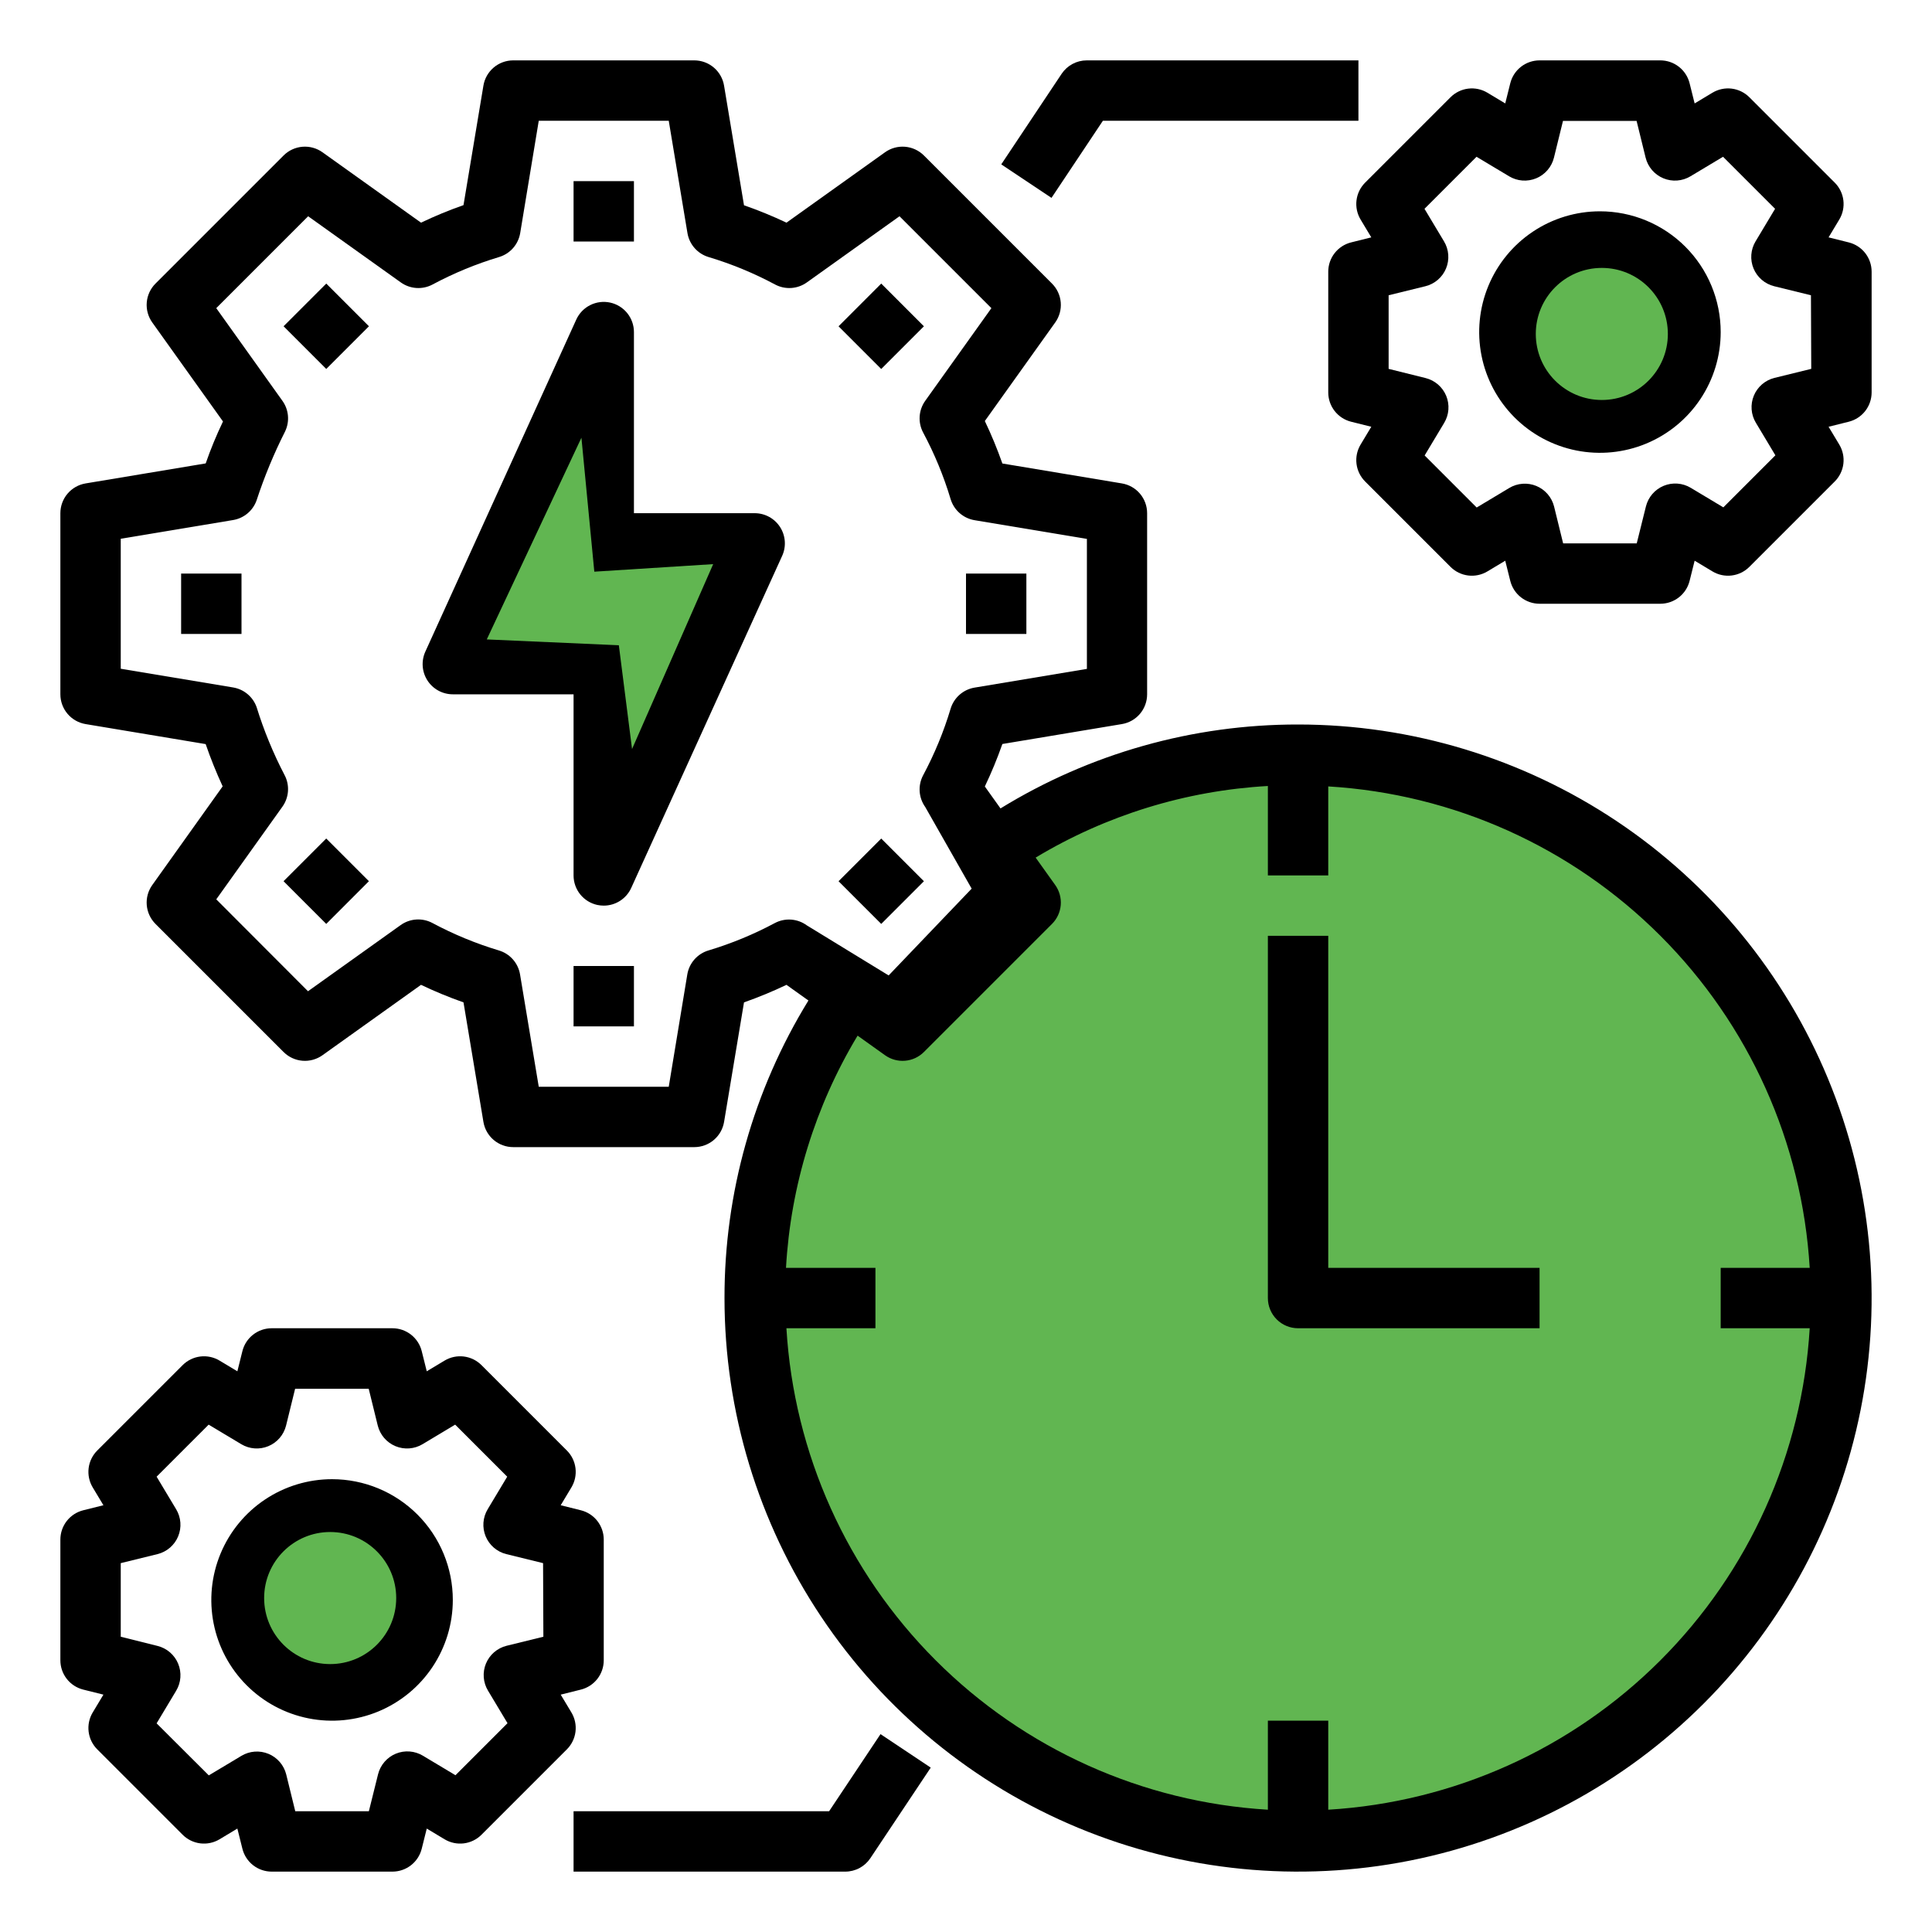 <?xml version="1.0" encoding="UTF-8"?>
<svg xmlns="http://www.w3.org/2000/svg" width="512" height="512" viewBox="0 0 512 512" fill="none">
  <path d="M482 343.5C482 418.887 420.215 480 344 480C267.785 480 206 418.887 206 343.5C213.5 258.5 272 206 344 207C420.215 207 482 268.113 482 343.5Z" fill="#61B651"></path>
  <path d="M292.28 32H360V16H288C286.683 16 285.387 16.325 284.226 16.946C283.065 17.567 282.075 18.465 281.344 19.56L265.344 43.56L278.656 52.44L292.28 32ZM219.72 480H152V496H224C225.317 496 226.613 495.675 227.774 495.054C228.935 494.433 229.925 493.535 230.656 492.44L246.656 468.44L233.344 459.56L219.72 480Z" fill="black"></path>
  <path d="M344 192C316.162 191.964 288.861 199.664 265.144 214.24L260.992 208.424C262.743 204.758 264.294 201.001 265.64 197.168L297.32 191.888C299.187 191.576 300.882 190.612 302.105 189.168C303.328 187.723 303.999 185.892 304 184V136C303.999 134.108 303.328 132.277 302.105 130.832C300.882 129.388 299.187 128.424 297.32 128.112L265.64 122.832C264.294 118.999 262.743 115.242 260.992 111.576L279.648 85.456C280.748 83.915 281.265 82.034 281.108 80.147C280.952 78.26 280.131 76.49 278.792 75.152L244.848 41.208C243.509 39.869 241.74 39.048 239.853 38.892C237.966 38.735 236.085 39.252 234.544 40.352L208.424 59.008C204.758 57.271 201 55.733 197.168 54.4L191.888 22.72C191.584 20.846 190.624 19.141 189.179 17.91C187.734 16.679 185.898 16.002 184 16H136C134.108 16.001 132.277 16.672 130.832 17.895C129.388 19.118 128.424 20.814 128.112 22.68L122.832 54.36C118.999 55.706 115.242 57.257 111.576 59.008L85.456 40.352C83.915 39.252 82.034 38.735 80.147 38.892C78.26 39.048 76.49 39.869 75.152 41.208L41.208 75.152C39.869 76.49 39.048 78.26 38.892 80.147C38.735 82.034 39.252 83.915 40.352 85.456L59.096 111.696C57.359 115.31 55.829 119.02 54.512 122.808L22.68 128.112C20.814 128.424 19.118 129.388 17.895 130.832C16.672 132.277 16.001 134.108 16 136V184C16.001 185.892 16.672 187.723 17.895 189.168C19.118 190.612 20.814 191.576 22.68 191.888L54.504 197.192C55.815 200.999 57.318 204.737 59.008 208.392L40.352 234.544C39.252 236.085 38.735 237.966 38.892 239.853C39.048 241.74 39.869 243.509 41.208 244.848L75.152 278.792C76.49 280.131 78.26 280.952 80.147 281.108C82.034 281.265 83.915 280.748 85.456 279.648L111.576 260.992C115.242 262.743 118.999 264.294 122.832 265.64L128.112 297.32C128.424 299.187 129.388 300.882 130.832 302.105C132.277 303.328 134.108 303.999 136 304H184C185.892 303.999 187.723 303.328 189.168 302.105C190.612 300.882 191.576 299.187 191.888 297.32L197.168 265.64C201.001 264.294 204.758 262.743 208.424 260.992L214.24 265.144C199.664 288.861 191.964 316.162 192 344C192 374.063 200.915 403.45 217.617 428.447C234.319 453.443 258.058 472.925 285.832 484.43C313.607 495.934 344.169 498.944 373.654 493.079C403.139 487.214 430.223 472.738 451.48 451.48C472.738 430.223 487.214 403.139 493.079 373.654C498.944 344.169 495.934 313.607 484.43 285.832C472.925 258.058 453.443 234.319 428.447 217.617C403.45 200.915 374.063 192 344 192ZM205.344 244.616C199.733 247.616 193.837 250.05 187.744 251.88C186.311 252.308 185.026 253.13 184.037 254.251C183.047 255.372 182.391 256.749 182.144 258.224L177.224 288H142.776L137.816 258.224C137.569 256.749 136.913 255.372 135.923 254.251C134.934 253.13 133.649 252.308 132.216 251.88C126.123 250.05 120.227 247.616 114.616 244.616C113.301 243.91 111.814 243.585 110.323 243.68C108.833 243.775 107.399 244.285 106.184 245.152L81.624 262.688L57.312 238.336L74.848 213.776C75.715 212.561 76.225 211.127 76.32 209.637C76.415 208.146 76.091 206.659 75.384 205.344C72.389 199.591 69.918 193.58 68 187.384C67.521 186.042 66.692 184.853 65.599 183.939C64.506 183.024 63.189 182.419 61.784 182.184L32 177.224V142.776L61.776 137.816C63.181 137.581 64.498 136.976 65.591 136.061C66.684 135.147 67.513 133.958 67.992 132.616C70.052 126.33 72.585 120.208 75.568 114.304C76.179 113.015 76.435 111.587 76.308 110.166C76.181 108.745 75.677 107.384 74.848 106.224L57.312 81.664L81.664 57.312L106.224 74.848C107.439 75.715 108.873 76.225 110.363 76.32C111.854 76.415 113.341 76.091 114.656 75.384C120.267 72.384 126.163 69.95 132.256 68.12C133.689 67.692 134.974 66.87 135.963 65.749C136.953 64.628 137.609 63.251 137.856 61.776L142.776 32H177.224L182.184 61.776C182.431 63.251 183.087 64.628 184.077 65.749C185.066 66.87 186.351 67.692 187.784 68.12C193.877 69.95 199.773 72.384 205.384 75.384C206.699 76.091 208.186 76.415 209.677 76.32C211.167 76.225 212.601 75.715 213.816 74.848L238.376 57.312L262.728 81.664L245.192 106.224C244.325 107.439 243.815 108.873 243.72 110.363C243.625 111.854 243.95 113.341 244.656 114.656C247.656 120.267 250.09 126.163 251.92 132.256C252.348 133.689 253.17 134.974 254.291 135.963C255.412 136.953 256.789 137.609 258.264 137.856L288.04 142.816V177.264L258.264 182.224C256.789 182.471 255.412 183.127 254.291 184.117C253.17 185.106 252.348 186.391 251.92 187.824C250.09 193.917 247.656 199.813 244.656 205.424C243.95 206.739 243.625 208.226 243.72 209.717C243.815 211.207 244.325 212.641 245.192 213.856L257.5 235.5L235.5 258.5L213.816 245.232C212.604 244.344 211.167 243.816 209.669 243.707C208.17 243.598 206.672 243.913 205.344 244.616ZM352 479.592V456H336V479.592C302.809 477.607 271.496 463.527 247.985 440.015C224.473 416.504 210.393 385.191 208.408 352H232V336H208.296C209.523 314.248 216.037 293.123 227.272 274.456L234.544 279.648C236.085 280.748 237.966 281.265 239.853 281.108C241.74 280.952 243.509 280.131 244.848 278.792L278.792 244.848C280.131 243.509 280.952 241.74 281.108 239.853C281.265 237.966 280.748 236.085 279.648 234.544L274.456 227.272C293.123 216.037 314.248 209.523 336 208.296V232H352V208.408C385.191 210.393 416.504 224.473 440.015 247.985C463.527 271.496 477.607 302.809 479.592 336H456V352H479.592C477.607 385.191 463.527 416.504 440.015 440.015C416.504 463.527 385.191 477.607 352 479.592Z" fill="black"></path>
  <path d="M352 248H336V344C336 346.122 336.843 348.157 338.343 349.657C339.843 351.157 341.878 352 344 352H408V336H352V248ZM200 136H168V88C167.999 86.174 167.373 84.402 166.226 82.981C165.079 81.559 163.48 80.573 161.695 80.186C159.91 79.799 158.046 80.035 156.413 80.854C154.781 81.673 153.477 83.026 152.72 84.688L112.72 172.688C112.166 173.906 111.926 175.244 112.023 176.579C112.12 177.914 112.551 179.204 113.275 180.329C113.999 181.455 114.995 182.381 116.169 183.022C117.344 183.663 118.661 184 120 184H152V232C151.999 233.828 152.624 235.602 153.77 237.025C154.917 238.449 156.517 239.436 158.304 239.824C158.862 239.941 159.43 240 160 240C161.535 240 163.038 239.557 164.329 238.726C165.62 237.895 166.644 236.71 167.28 235.312L207.28 147.312C207.834 146.094 208.074 144.756 207.977 143.421C207.88 142.086 207.449 140.796 206.725 139.671C206.001 138.545 205.005 137.619 203.831 136.978C202.656 136.337 201.339 136 200 136ZM168 195.064V176C168 173.878 167.157 171.843 165.657 170.343C164.157 168.843 162.122 168 160 168H132.424L152 124.936V144C152 146.122 152.843 148.157 154.343 149.657C155.843 151.157 157.878 152 160 152H187.576L168 195.064ZM152 48H168V64H152V48ZM75.152 86.464L86.464 75.152L97.776 86.464L86.464 97.776L75.152 86.464ZM48 152H64V168H48V152ZM75.144 233.528L86.456 222.216L97.768 233.528L86.456 244.848L75.144 233.528ZM152 256H168V272H152V256ZM222.224 233.536L233.536 222.224L244.848 233.536L233.536 244.848L222.224 233.536ZM256 152H272V168H256V152ZM222.224 86.472L233.536 75.152L244.848 86.472L233.536 97.784L222.224 86.472ZM424 56C417.671 56 411.484 57.877 406.222 61.393C400.959 64.909 396.858 69.907 394.436 75.754C392.014 81.601 391.38 88.035 392.615 94.243C393.85 100.45 396.897 106.152 401.373 110.627C405.848 115.103 411.55 118.15 417.757 119.385C423.965 120.62 430.399 119.986 436.246 117.564C442.093 115.142 447.091 111.041 450.607 105.778C454.123 100.516 456 94.329 456 88C456 79.513 452.629 71.374 446.627 65.373C440.626 59.371 432.487 56 424 56ZM424 104C420.836 104 417.742 103.062 415.111 101.304C412.48 99.545 410.429 97.047 409.218 94.123C408.007 91.199 407.69 87.982 408.307 84.879C408.925 81.775 410.449 78.924 412.686 76.686C414.924 74.449 417.775 72.925 420.879 72.307C423.982 71.69 427.199 72.007 430.123 73.218C433.047 74.429 435.545 76.48 437.304 79.111C439.062 81.742 440 84.835 440 88C440 92.243 438.314 96.313 435.314 99.314C432.313 102.314 428.243 104 424 104Z" fill="black"></path>
  <path d="M489.944 64.24L484.592 62.904L487.432 58.176C488.35 56.645 488.73 54.852 488.511 53.08C488.292 51.309 487.487 49.661 486.224 48.4L463.6 25.776C462.339 24.513 460.691 23.708 458.92 23.489C457.149 23.27 455.355 23.65 453.824 24.568L449.096 27.408L447.76 22.056C447.327 20.326 446.328 18.791 444.922 17.693C443.516 16.596 441.783 16 440 16H408C406.217 16 404.484 16.596 403.078 17.693C401.672 18.791 400.673 20.326 400.24 22.056L398.904 27.408L394.176 24.568C392.645 23.65 390.851 23.27 389.08 23.489C387.309 23.708 385.661 24.513 384.4 25.776L361.776 48.4C360.513 49.661 359.708 51.309 359.489 53.08C359.27 54.852 359.65 56.645 360.568 58.176L363.408 62.904L358.056 64.24C356.326 64.673 354.79 65.672 353.693 67.078C352.596 68.484 352 70.217 352 72V104C352 105.783 352.596 107.516 353.693 108.922C354.79 110.328 356.326 111.327 358.056 111.76L363.408 113.096L360.568 117.824C359.65 119.355 359.27 121.149 359.489 122.92C359.708 124.691 360.513 126.339 361.776 127.6L384.4 150.224C385.661 151.487 387.309 152.292 389.08 152.511C390.851 152.73 392.645 152.35 394.176 151.432L398.904 148.592L400.24 153.944C400.673 155.674 401.672 157.21 403.078 158.307C404.484 159.404 406.217 160 408 160H440C441.783 160 443.516 159.404 444.922 158.307C446.328 157.21 447.327 155.674 447.76 153.944L449.096 148.592L453.824 151.432C455.355 152.35 457.149 152.73 458.92 152.511C460.691 152.292 462.339 151.487 463.6 150.224L486.224 127.6C487.487 126.339 488.292 124.691 488.511 122.92C488.73 121.149 488.35 119.355 487.432 117.824L484.592 113.096L489.944 111.76C491.674 111.327 493.21 110.328 494.307 108.922C495.404 107.516 496 105.783 496 104V72C496 70.217 495.404 68.484 494.307 67.078C493.21 65.672 491.674 64.673 489.944 64.24ZM480 97.752L470.232 100.152C469.02 100.456 467.896 101.04 466.949 101.856C466.003 102.673 465.262 103.7 464.784 104.855C464.307 106.01 464.107 107.261 464.2 108.507C464.293 109.753 464.676 110.961 465.32 112.032L470.496 120.664L456.704 134.456L448.072 129.28C447.001 128.636 445.794 128.253 444.547 128.16C443.301 128.067 442.05 128.267 440.895 128.744C439.74 129.222 438.713 129.963 437.896 130.91C437.08 131.856 436.496 132.98 436.192 134.192L433.752 144H414.248L411.848 134.232C411.544 133.02 410.96 131.896 410.144 130.949C409.327 130.003 408.3 129.262 407.145 128.784C405.99 128.307 404.739 128.107 403.493 128.2C402.246 128.293 401.039 128.676 399.968 129.32L391.336 134.496L377.544 120.704L382.72 112.072C383.364 111.001 383.747 109.793 383.84 108.547C383.933 107.301 383.733 106.05 383.256 104.895C382.778 103.74 382.036 102.713 381.09 101.896C380.144 101.08 379.02 100.496 377.808 100.192L368 97.752V78.248L377.768 75.848C378.98 75.544 380.104 74.96 381.051 74.144C381.997 73.327 382.738 72.3 383.216 71.145C383.693 69.99 383.893 68.739 383.8 67.493C383.707 66.246 383.324 65.039 382.68 63.968L377.504 55.336L391.296 41.544L399.928 46.72C401 47.364 402.208 47.747 403.454 47.84C404.701 47.932 405.952 47.731 407.107 47.253C408.263 46.774 409.289 46.032 410.106 45.085C410.922 44.138 411.505 43.013 411.808 41.8L414.208 32.04H433.712L436.112 41.8C436.415 43.013 436.998 44.138 437.814 45.085C438.631 46.032 439.658 46.774 440.813 47.253C441.968 47.731 443.219 47.932 444.466 47.84C445.712 47.747 446.92 47.364 447.992 46.72L456.624 41.544L470.416 55.336L465.24 63.968C464.596 65.039 464.213 66.246 464.12 67.493C464.027 68.739 464.227 69.99 464.704 71.145C465.182 72.3 465.923 73.327 466.87 74.144C467.816 74.96 468.94 75.544 470.152 75.848L479.92 78.248L480 97.752ZM88 392C81.671 392 75.484 393.877 70.222 397.393C64.959 400.909 60.858 405.907 58.436 411.754C56.014 417.601 55.38 424.035 56.615 430.243C57.85 436.45 60.897 442.152 65.373 446.627C69.848 451.103 75.55 454.15 81.757 455.385C87.965 456.62 94.399 455.986 100.246 453.564C106.093 451.142 111.091 447.041 114.607 441.778C118.123 436.516 120 430.329 120 424C120 415.513 116.629 407.374 110.627 401.373C104.626 395.371 96.487 392 88 392ZM88 440C84.835 440 81.742 439.062 79.111 437.304C76.48 435.545 74.429 433.047 73.218 430.123C72.007 427.199 71.69 423.982 72.307 420.879C72.925 417.775 74.449 414.924 76.686 412.686C78.924 410.449 81.775 408.925 84.879 408.307C87.982 407.69 91.199 408.007 94.123 409.218C97.047 410.429 99.545 412.48 101.304 415.111C103.062 417.742 104 420.836 104 424C104 428.243 102.314 432.313 99.314 435.314C96.313 438.314 92.243 440 88 440Z" fill="black"></path>
  <path d="M151.432 453.824L148.592 449.096L153.944 447.76C155.674 447.327 157.21 446.328 158.307 444.922C159.404 443.516 160 441.783 160 440V408C160 406.217 159.404 404.484 158.307 403.078C157.21 401.672 155.674 400.673 153.944 400.24L148.592 398.904L151.432 394.176C152.35 392.645 152.73 390.851 152.511 389.08C152.292 387.309 151.487 385.661 150.224 384.4L127.6 361.776C126.339 360.513 124.691 359.708 122.92 359.489C121.149 359.27 119.355 359.65 117.824 360.568L113.096 363.408L111.76 358.056C111.327 356.326 110.328 354.79 108.922 353.693C107.516 352.596 105.783 352 104 352H72C70.217 352 68.484 352.596 67.078 353.693C65.672 354.79 64.673 356.326 64.24 358.056L62.904 363.408L58.176 360.568C56.645 359.65 54.852 359.27 53.08 359.489C51.309 359.708 49.661 360.513 48.4 361.776L25.776 384.4C24.513 385.661 23.708 387.309 23.489 389.08C23.27 390.851 23.65 392.645 24.568 394.176L27.408 398.904L22.056 400.24C20.326 400.673 18.791 401.672 17.693 403.078C16.596 404.484 16 406.217 16 408V440C16 441.783 16.596 443.516 17.693 444.922C18.791 446.328 20.326 447.327 22.056 447.76L27.408 449.096L24.568 453.824C23.65 455.355 23.27 457.149 23.489 458.92C23.708 460.691 24.513 462.339 25.776 463.6L48.4 486.224C49.661 487.487 51.309 488.292 53.08 488.511C54.852 488.73 56.645 488.35 58.176 487.432L62.904 484.592L64.24 489.944C64.673 491.674 65.672 493.21 67.078 494.307C68.484 495.404 70.217 496 72 496H104C105.783 496 107.516 495.404 108.922 494.307C110.328 493.21 111.327 491.674 111.76 489.944L113.096 484.592L117.824 487.432C119.355 488.35 121.149 488.73 122.92 488.511C124.691 488.292 126.339 487.487 127.6 486.224L150.224 463.6C151.487 462.339 152.292 460.691 152.511 458.92C152.73 457.149 152.35 455.355 151.432 453.824ZM144 433.752L134.232 436.152C133.02 436.456 131.896 437.04 130.949 437.856C130.003 438.673 129.262 439.7 128.784 440.855C128.307 442.01 128.107 443.261 128.2 444.507C128.293 445.754 128.676 446.961 129.32 448.032L134.496 456.664L120.704 470.456L112.072 465.28C111.001 464.636 109.793 464.253 108.547 464.16C107.301 464.067 106.05 464.267 104.895 464.744C103.74 465.222 102.713 465.964 101.896 466.91C101.08 467.856 100.496 468.98 100.192 470.192L97.752 480H78.248L75.848 470.232C75.544 469.02 74.96 467.896 74.144 466.949C73.327 466.003 72.3 465.262 71.145 464.784C69.99 464.307 68.739 464.107 67.493 464.2C66.246 464.293 65.039 464.676 63.968 465.32L55.336 470.496L41.504 456.704L46.68 448.072C47.324 447.001 47.707 445.794 47.8 444.547C47.893 443.301 47.693 442.05 47.215 440.895C46.738 439.74 45.996 438.713 45.05 437.896C44.105 437.08 42.98 436.496 41.768 436.192L32 433.752V414.248L41.768 411.848C42.98 411.544 44.105 410.96 45.05 410.144C45.996 409.327 46.738 408.3 47.215 407.145C47.693 405.99 47.893 404.739 47.8 403.493C47.707 402.246 47.324 401.039 46.68 399.968L41.504 391.336L55.296 377.544L63.928 382.72C65 383.364 66.208 383.747 67.454 383.84C68.701 383.932 69.952 383.731 71.107 383.253C72.263 382.774 73.289 382.032 74.106 381.085C74.922 380.138 75.505 379.013 75.808 377.8L78.208 368.04H97.712L100.112 377.8C100.415 379.013 100.998 380.138 101.814 381.085C102.631 382.032 103.657 382.774 104.813 383.253C105.968 383.731 107.219 383.932 108.466 383.84C109.712 383.747 110.92 383.364 111.992 382.72L120.624 377.544L134.416 391.336L129.24 399.968C128.596 401.039 128.213 402.246 128.12 403.493C128.027 404.739 128.227 405.99 128.704 407.145C129.182 408.3 129.923 409.327 130.87 410.144C131.816 410.96 132.94 411.544 134.152 411.848L143.92 414.248L144 433.752Z" fill="black"></path>
  <circle cx="424.5" cy="88.5" r="17.5" fill="#61B651"></circle>
  <circle cx="87.5" cy="423.5" r="17.5" fill="#61B651"></circle>
  <path d="M164 171L129 169.455L154.083 116L157.5 151.5L189 149.5L167.5 198.5L164 171Z" fill="#61B651"></path>
</svg>
